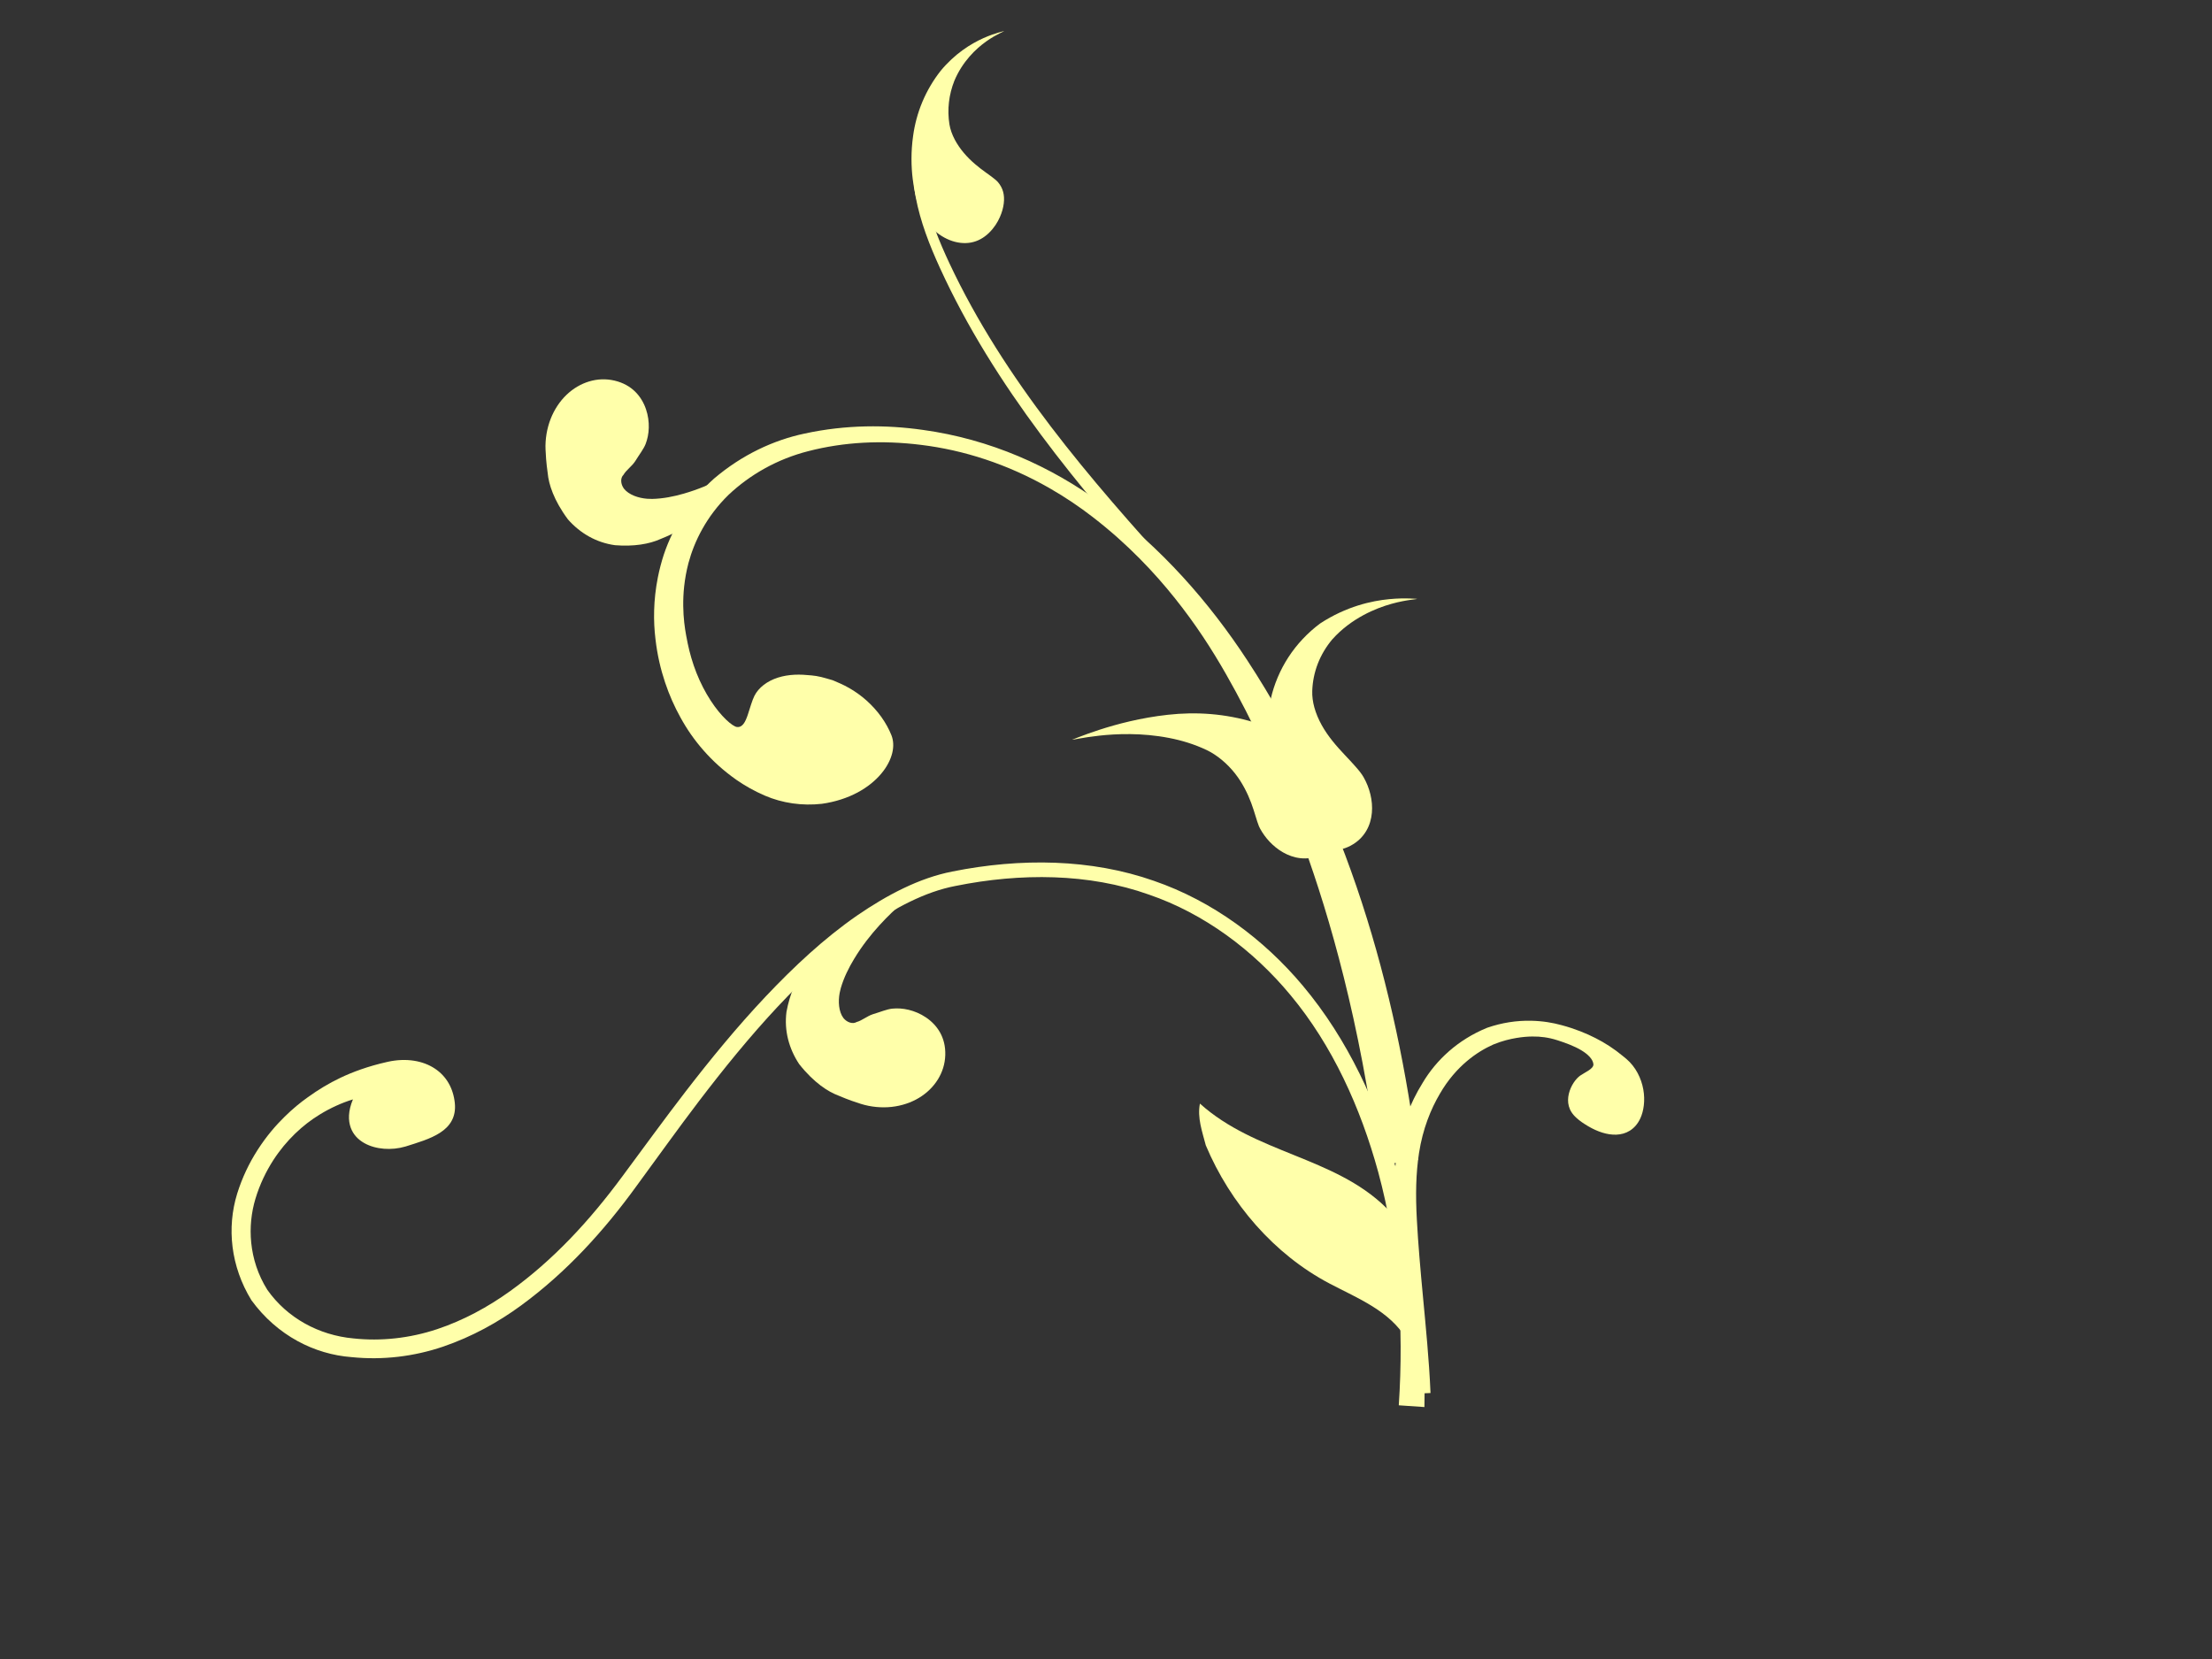 <?xml version="1.0"?><svg width="640" height="480" xmlns="http://www.w3.org/2000/svg">
 <rect width="100%" height="100%" fill="#333333" stroke="none"/>
 <title>orange swirl</title>
 <g>
  <title>Layer 1</title>
  <g opacity="0.705" display="inline" id="layer3"/>
  <g display="inline" id="layer2"/>
  <g display="inline" id="layer1">
   <path d="m117.331,331.718c-2.079,0.61 -4.193,0.81 -6.233,0.649c-2.039,-0.162 -4.014,-0.683 -5.722,-1.651c-1.708,-0.969 -3.157,-2.394 -3.902,-4.456c-0.745,-2.061 -0.782,-4.785 0.64,-8.173c-3.348,1.039 -6.547,2.5 -9.649,4.408c-2.462,1.505 -4.842,3.333 -7.1,5.519c-2.258,2.187 -4.399,4.731 -6.325,7.709c-2.05,3.208 -3.866,6.903 -5.143,11.142c-1.168,3.91 -1.669,8.255 -1.204,12.759c0.466,4.503 1.898,9.167 4.647,13.55c0,0 0,0 0,0c2.847,4.045 6.556,7.343 10.836,9.738c4.279,2.396 9.13,3.889 14.1,4.336c7.915,0.855 16.234,-0.027 24.233,-2.691c7.496,-2.507 14.62,-6.341 21.161,-11.051c6.112,-4.4 11.861,-9.473 17.246,-15.053c5.386,-5.581 10.409,-11.669 15.107,-18.032c6.043,-8.129 12.048,-16.447 18.346,-24.612c7.257,-9.405 14.882,-18.717 23.162,-27.49c8.172,-8.638 16.86,-16.782 26.459,-23.436c0,0 0,0 0,0c8.697,-5.962 17.96,-10.857 27.569,-12.729c0,0 0,0 0,0c9.839,-1.979 19.906,-2.906 29.762,-2.532c9.855,0.374 19.496,2.05 28.515,5.222c8.516,2.923 16.504,7.176 23.745,12.357c7.242,5.181 13.736,11.287 19.316,17.936c6.639,7.89 12.052,16.549 16.466,25.479c4.413,8.929 7.829,18.126 10.472,27.178c3.685,12.677 5.824,25.102 7.019,36.79c1.195,11.688 1.448,22.64 1.276,32.521l-7.42,-0.508c1.52,-22.832 -0.065,-45.791 -5.938,-67.441c-5.145,-18.823 -13.323,-36.724 -25.333,-51.173c-10.917,-13.197 -25.175,-23.711 -40.996,-29.142c0,0 0,0 0,0c-17.366,-6.195 -37.091,-6.324 -56.018,-2.503c-8.817,1.69 -17.513,6.371 -25.916,12.134c-9.162,6.393 -17.568,14.342 -25.647,22.956c-7.972,8.534 -15.436,17.736 -22.704,27.268c0,0 0,0 0,0c-6.07,7.968 -11.994,16.279 -18.143,24.656c-9.105,12.541 -19.923,24.614 -33.286,34.387c-6.64,4.856 -14.163,9.025 -22.522,11.883c0,0 0,0 0,0c-8.351,2.834 -17.396,3.97 -26.516,3.032c0,0 0,0 0,0c-10.651,-0.799 -21.475,-6.197 -28.944,-16.455c-6.026,-9.814 -7.159,-21.002 -4.121,-30.857c1.429,-4.573 3.435,-8.784 5.88,-12.593c2.71,-4.22 5.391,-7.225 7.806,-9.605c2.414,-2.381 4.584,-4.13 6.611,-5.58c1.642,-1.189 3.176,-2.201 4.732,-3.133c1.556,-0.933 3.135,-1.786 4.878,-2.612c1.743,-0.826 3.652,-1.627 5.873,-2.403c2.222,-0.776 4.757,-1.529 7.746,-2.195c2.704,-0.604 5.281,-0.681 7.59,-0.325c2.308,0.356 4.349,1.142 6.043,2.257c3.389,2.229 5.36,5.736 5.806,9.965c0.222,2.114 -0.165,3.821 -0.941,5.223c-0.776,1.402 -1.944,2.5 -3.342,3.405c-2.795,1.811 -6.511,2.875 -9.978,3.973c0,0 0,0 0,0l0,-0.001z" fill-rule="evenodd" fill="#ffffaa" id="path2326"/>
   <path d="m240.587,196.712c-1.052,-0.297 -2.037,-0.607 -2.994,-0.835c-0.957,-0.228 -1.887,-0.383 -2.817,-0.464c-1.59,-0.16 -3.231,-0.274 -4.878,-0.194c-1.647,0.08 -3.292,0.346 -4.822,0.836c-1.53,0.49 -2.944,1.206 -4.115,2.111c-1.172,0.905 -2.1,2.001 -2.679,3.156c-0.33,0.657 -0.657,1.541 -0.975,2.512c-0.318,0.971 -0.627,2.03 -0.964,3.015c-0.676,1.969 -1.482,3.671 -3.105,3.498c-0.638,-0.068 -1.796,-0.824 -3.179,-2.152c-1.384,-1.328 -2.98,-3.236 -4.462,-5.534c-1.531,-2.352 -2.959,-5.114 -4.088,-7.968c-1.13,-2.854 -1.962,-5.794 -2.516,-8.442c-0.146,-0.695 -0.307,-1.494 -0.469,-2.403c-0.399,-2.189 -0.801,-5.018 -0.843,-8.515c-0.042,-3.497 0.273,-7.671 1.511,-12.421c0.855,-3.177 2.144,-6.522 4.027,-9.879c1.882,-3.358 4.359,-6.727 7.572,-9.861c3.057,-2.881 6.563,-5.475 10.453,-7.633c3.89,-2.157 8.166,-3.878 12.676,-5.02c5.075,-1.309 10.413,-2.128 15.889,-2.426c5.475,-0.298 11.09,-0.074 16.673,0.622c0,0 0,0 0,0c6.154,0.75 12.415,2.137 18.649,4.209c6.234,2.072 12.441,4.829 18.459,8.272c4.675,2.675 8.829,5.509 12.553,8.384c0,0 0,0 0,0c5.215,4.02 9.641,8.036 13.531,11.963c3.89,3.926 7.243,7.766 10.244,11.523c6.003,7.513 10.633,14.675 14.836,22.034c3.899,6.831 7.493,13.843 11.154,21.785c3.661,7.943 7.391,16.817 11.246,27.486c3.855,10.669 7.837,23.143 11.631,38.33c1.897,7.593 3.74,15.865 5.458,24.91c1.718,9.044 3.309,18.864 4.691,29.512l11.34,-1.495c-6.295,-49.912 -20.613,-100.67 -49.404,-144.591c-11.008,-16.796 -24.827,-32.571 -41.992,-45.219c0,0 0,0 0,0c-14.781,-10.924 -32.48,-18.771 -51.844,-21.431c-10.557,-1.502 -22.197,-1.562 -34.289,1.066c0,0 0,0 0,0c-8.948,1.898 -18.022,6.114 -26.132,13.001c-6.74,6 -11.732,13.578 -14.577,22.081c-0.695,2.148 -1.257,4.308 -1.688,6.469c-0.678,3.4 -1,6.588 -1.084,9.57c-0.085,2.982 0.07,5.757 0.385,8.349c0,0 0,0 0,0c0.539,4.686 1.532,8.8 2.774,12.517c1.242,3.717 2.737,7.041 4.454,10.134c1.868,3.421 4.058,6.567 6.694,9.563c2.637,2.996 5.722,5.848 9.547,8.53c2.447,1.691 5.167,3.236 8.228,4.551c2.464,1.059 5.169,1.821 7.962,2.222c2.793,0.401 5.673,0.442 8.473,0.127c0,0 0,0 0,0c3.891,-0.541 7.398,-1.71 10.304,-3.259c2.907,-1.549 5.217,-3.469 6.889,-5.465c1.672,-1.995 2.712,-4.06 3.177,-5.97c0.465,-1.91 0.359,-3.664 -0.242,-5.167c-0.683,-1.708 -1.66,-3.515 -2.887,-5.237c-1.228,-1.722 -2.705,-3.361 -4.312,-4.794c-1.608,-1.433 -3.344,-2.658 -5.029,-3.615c-0.843,-0.479 -1.671,-0.892 -2.462,-1.254c-0.791,-0.361 -1.545,-0.669 -2.246,-0.979c-0.125,-0.04 -0.254,-0.078 -0.386,-0.115l0,0z" fill-rule="evenodd" fill="#ffffaa" id="path3197"/>
   <path d="m337.276,169.189c-24.988,-28.026 -49.659,-57.403 -65.323,-91.661c0,0 0,0 0,0c-3.004,-6.565 -5.679,-13.382 -7.016,-20.527c0,0 0,0 0,0c-0.299,-1.599 -0.529,-3.227 -0.586,-4.875c0,0 0,0 0,0c0,0 0,0 0,0c0,0 0,0 0,0c-0.014,-0.397 -0.017,-0.8 0.002,-1.207c0,0 0,0 0,0c0,0 0,0 0,0c0.005,-0.105 0.012,-0.213 0.021,-0.323c0.143,-0.01 0.286,-0.02 0.43,-0.03c0.049,-0.003 0.099,-0.007 0.149,-0.01c0,0 0,0 0,0l0,0c0,0 0.001,0 0.001,0c0.184,0.027 0.369,0.054 0.554,0.08c0.531,0.077 1.064,0.154 1.596,0.231c-0.003,0.04 -0.005,0.09 -0.006,0.15c-0.012,0.306 -0.005,0.635 0.01,0.984c0.062,1.451 0.293,2.937 0.59,4.452c0,0 0,0 0,0c1.332,6.781 4.008,13.334 7.025,19.771c0,0 0,0 0,0c15.777,33.59 40.551,62.329 65.764,90.04l-3.211,2.924z" fill-rule="evenodd" fill="#ffffaa" id="path3217"/>
   <path d="m290.502,9c0,0 -0.589,0.128 -1.635,0.434c-1.046,0.306 -2.549,0.797 -4.338,1.6c-1.789,0.803 -3.862,1.922 -6.001,3.471c-2.14,1.549 -4.342,3.53 -6.366,5.98c-2.133,2.706 -3.949,5.781 -5.3,9.003c-1.35,3.222 -2.234,6.585 -2.668,9.815c-0.665,4.618 -0.553,8.973 -0.12,12.476c0.432,3.503 1.154,6.161 1.565,7.566c0.027,0.092 0.055,0.183 0.084,0.275c0.625,2.058 1.808,4.125 3.389,5.862c1.58,1.737 3.552,3.135 5.619,3.965c2.068,0.83 4.219,1.089 6.181,0.73c1.962,-0.359 3.725,-1.332 5.23,-2.797c1.522,-1.482 2.474,-3.052 3.127,-4.507c0.653,-1.454 1.004,-2.803 1.152,-4.026c0.297,-2.445 -0.232,-4.423 -1.656,-6.116c-0.259,-0.308 -0.599,-0.616 -1.005,-0.94c-1.378,-1.138 -3.538,-2.485 -5.721,-4.371c-1.092,-0.943 -2.185,-2.013 -3.178,-3.19c-0.994,-1.178 -1.886,-2.463 -2.592,-3.79c-0.78,-1.469 -1.33,-2.999 -1.563,-4.434c-0.345,-2.13 -0.392,-4.311 -0.145,-6.445c0.246,-2.134 0.784,-4.219 1.56,-6.176c0,0 0,0 0,0c1.133,-2.726 2.702,-5.08 4.355,-6.985c1.653,-1.905 3.389,-3.365 4.917,-4.449c1.529,-1.084 2.85,-1.798 3.757,-2.257c0.907,-0.46 1.4,-0.672 1.351,-0.693l0.001,-0z" fill-rule="evenodd" fill="#ffffaa" id="path3223"/>
   <path d="m410.023,173.277c0,0 -0.745,-0.072 -2.123,-0.116c-1.378,-0.044 -3.396,-0.057 -5.943,0.191c-2.547,0.247 -5.626,0.76 -9.042,1.834c-3.416,1.075 -7.166,2.719 -10.962,5.205c-3.608,2.687 -6.753,6.031 -9.182,9.767c-2.428,3.736 -4.138,7.855 -5.081,11.977c0,0 0,0 0,0c-1.307,5.727 -1.566,11.083 -1.361,15.522c0.206,4.439 0.852,7.965 1.364,10.3c0.157,0.767 0.3,1.414 0.417,1.927c0.587,2.57 1.748,5.199 3.33,7.531c1.583,2.333 3.585,4.366 5.776,5.85c2.192,1.483 4.567,2.419 6.896,2.678c2.33,0.259 4.609,-0.155 6.701,-1.278c2.091,-1.123 3.527,-2.625 4.492,-4.267c0.964,-1.642 1.459,-3.43 1.62,-5.229c0.162,-1.799 -0.011,-3.611 -0.431,-5.353c-0.421,-1.742 -1.09,-3.417 -1.971,-4.961c-0.549,-0.962 -1.36,-1.969 -2.333,-3.064c-1.829,-2.124 -4.346,-4.514 -6.636,-7.374c-1.145,-1.43 -2.228,-2.975 -3.14,-4.615c-0.912,-1.641 -1.651,-3.377 -2.136,-5.136c-0.443,-1.597 -0.653,-3.227 -0.604,-4.754c0.086,-2.676 0.63,-5.37 1.615,-7.907c0.985,-2.536 2.409,-4.915 4.186,-7.021c0,0 0,0 0,0c2.744,-3.069 5.918,-5.331 8.928,-6.967c3.01,-1.636 5.858,-2.654 8.222,-3.314c2.364,-0.661 4.252,-0.969 5.521,-1.149c1.268,-0.18 1.927,-0.237 1.877,-0.277l0,0z" fill-rule="evenodd" fill="#ffffaa" id="path3227"/>
   <path d="m310.22,214.013c0,0 0.749,-0.307 2.108,-0.825c1.359,-0.519 3.33,-1.249 5.8,-2.05c4.939,-1.603 11.904,-3.472 19.794,-4.332c3.965,-0.446 8.193,-0.549 12.421,-0.198c4.227,0.35 8.45,1.159 12.39,2.346c4.836,1.526 8.971,3.647 12.157,5.681c3.186,2.034 5.44,3.961 6.706,5.096c0.538,0.481 1.06,1.002 1.561,1.558c1.871,2.123 3.392,4.671 4.37,7.309c0.978,2.637 1.416,5.358 1.301,7.861c-0.115,2.502 -0.776,4.784 -1.901,6.638c-1.125,1.855 -2.709,3.282 -4.686,4.199c-2.106,0.976 -4.128,1.205 -5.982,1.004c-1.854,-0.201 -3.545,-0.834 -5.039,-1.686c-1.493,-0.851 -2.789,-1.921 -3.887,-3.084c-1.097,-1.163 -2,-2.42 -2.727,-3.747c-0.126,-0.229 -0.245,-0.474 -0.359,-0.735c-0.672,-1.652 -1.226,-4.03 -2.244,-6.749c-1.018,-2.72 -2.52,-5.764 -4.628,-8.457c-2.302,-2.944 -5.295,-5.423 -8.241,-6.825c-3.514,-1.674 -7.246,-2.805 -10.834,-3.496c0,0 0,0 0,0c-3.994,-0.781 -7.83,-1.08 -11.271,-1.121c-3.441,-0.04 -6.489,0.176 -8.997,0.45c-2.508,0.274 -4.478,0.605 -5.812,0.841c-1.334,0.236 -2.033,0.377 -2,0.322l0,0z" fill-rule="evenodd" fill="#ffffaa" id="path3233"/>
   <path d="m267.965,255.724c0,0 -0.795,0.347 -2.208,0.997c-1.413,0.651 -3.448,1.607 -5.917,2.88c-2.468,1.272 -5.371,2.864 -8.488,4.809c-3.117,1.945 -6.447,4.249 -9.75,6.912c-2.967,2.358 -6.071,5.399 -8.892,9.192c-2.284,2.769 -4.182,6.956 -5.158,12.246c-0.704,5.436 0.717,10.653 3.664,15.104c2.166,2.745 4.286,4.752 6.219,6.211c1.932,1.458 3.678,2.367 5.175,2.921c2.885,1.238 5.109,1.966 6.476,2.394c2.848,0.893 5.98,1.189 8.91,0.866c2.931,-0.323 5.66,-1.256 7.939,-2.639c2.279,-1.383 4.12,-3.204 5.418,-5.297c1.298,-2.094 2.061,-4.458 2.143,-7.034c0.081,-2.577 -0.501,-4.757 -1.519,-6.571c-1.018,-1.815 -2.468,-3.261 -4.071,-4.344c-1.602,-1.083 -3.346,-1.802 -5.016,-2.203c-1.671,-0.4 -3.264,-0.488 -4.752,-0.334c-1.545,0.16 -3.386,0.952 -5.644,1.63c-0.779,0.255 -1.566,0.708 -2.344,1.157c-0.779,0.448 -1.548,0.887 -2.283,1.074c-1.137,0.686 -2.802,0.14 -3.847,-1.155c-0.694,-0.929 -1.08,-2.145 -1.234,-3.421c-0.153,-1.277 -0.075,-2.611 0.152,-3.828c0.09,-0.49 0.203,-0.967 0.337,-1.426c0.887,-3.041 2.323,-5.912 3.865,-8.449c0,0 0,0 0,0c2.249,-3.725 4.814,-6.964 7.298,-9.696c2.484,-2.732 4.887,-4.961 6.933,-6.724c2.046,-1.763 3.737,-3.062 4.89,-3.934c1.153,-0.872 1.77,-1.319 1.704,-1.338l0,0z" fill-rule="evenodd" fill="#ffffaa" id="path3310"/>
   <path d="m459.512,325.854c-1.408,-0.827 -2.504,-1.596 -3.351,-2.376c0,0 0,0 0,0c-1.265,-1.124 -1.939,-2.266 -2.254,-3.448c-0.316,-1.183 -0.268,-2.402 0.006,-3.565c0.273,-1.163 0.779,-2.265 1.376,-3.178c0.597,-0.913 1.287,-1.634 1.871,-2.053c0.593,-0.425 1.573,-0.924 2.409,-1.473c0.836,-0.549 1.526,-1.157 1.451,-1.878c-0.148,-1.428 -1.555,-2.839 -3.531,-4.026c-1.975,-1.187 -4.505,-2.113 -6.759,-2.84c-0.036,-0.011 -0.071,-0.023 -0.106,-0.034c-1.379,-0.444 -2.568,-0.702 -3.727,-0.868c-1.16,-0.165 -2.294,-0.238 -3.593,-0.221c-1.3,0.017 -2.767,0.118 -4.589,0.426c-1.822,0.308 -4.007,0.808 -6.661,1.891c-2.385,1.069 -5.017,2.586 -7.701,4.865c-2.683,2.28 -5.428,5.351 -7.735,9.35c-1.336,2.258 -2.577,4.807 -3.622,7.671c-1.046,2.863 -1.896,6.044 -2.432,9.518c-0.441,2.886 -0.707,5.942 -0.802,9.16c-0.095,3.217 -0.017,6.597 0.178,10.111c0.361,6.816 1.019,14.347 1.804,22.677c0.392,4.165 0.812,8.53 1.197,13.106c0.385,4.576 0.737,9.362 0.95,14.372l-6.713,0.286c-0.695,-16.064 -3.006,-32.719 -3.765,-50.171c-0.319,-6.448 -0.239,-13.381 0.964,-20.621c0,0 0,0 0,0c1.114,-6.622 3.484,-13.211 7.259,-19.269c0,0 0,0 0,0c3.914,-6.573 10.172,-12.444 18.626,-15.894c4.269,-1.485 8.584,-2.128 12.759,-2.039c3.467,0.076 6.324,0.601 8.767,1.269c2.054,0.549 3.816,1.146 5.416,1.768c1.6,0.623 3.037,1.272 4.41,1.973c2.747,1.403 5.271,2.995 8.036,5.285c0.295,0.239 0.594,0.486 0.897,0.742c1.341,1.135 2.436,2.543 3.256,4.067c0.821,1.524 1.366,3.162 1.655,4.769c0.578,3.213 0.107,6.263 -0.844,8.337c-0.788,1.715 -1.875,2.868 -3.074,3.611c-1.198,0.743 -2.51,1.079 -3.849,1.136c-1.339,0.058 -2.708,-0.162 -4.076,-0.585c-1.369,-0.422 -2.738,-1.049 -4.104,-1.851l0.001,0z" fill-rule="evenodd" fill="#ffffaa" id="path3925"/>
   <path d="m406.955,387.433c-4.853,-8.167 -14.135,-11.787 -22.212,-16.032c-16.097,-8.459 -28.776,-23.19 -35.869,-40.018c-1.015,-3.925 -2.512,-7.974 -1.7,-12.081c15.999,14.396 38.737,15.38 53.724,29.971c7.968,7.758 9.942,20.091 9.24,31.102c-0.098,1.538 0.641,3.132 1.814,4.195" fill-rule="evenodd" fill="#ffffaa" id="path3948"/>
   <path d="m224.223,128.342c0,0 -0.541,0.677 -1.536,1.873c-0.996,1.196 -2.448,2.912 -4.318,4.965c-1.87,2.053 -4.161,4.443 -6.85,6.947c-2.689,2.505 -5.779,5.121 -9.207,7.619c-3.049,2.252 -6.792,4.459 -11.187,6.198c-3.269,1.486 -7.804,2.231 -13.167,1.799c-5.432,-0.733 -10.101,-3.461 -13.633,-7.463c-2.088,-2.805 -3.475,-5.374 -4.381,-7.618c-0.905,-2.246 -1.331,-4.167 -1.476,-5.758c-0.447,-3.107 -0.571,-5.444 -0.629,-6.875c-0.122,-2.982 0.405,-6.083 1.479,-8.829c1.074,-2.747 2.683,-5.14 4.611,-6.981c1.928,-1.841 4.164,-3.146 6.524,-3.855c2.358,-0.71 4.839,-0.832 7.349,-0.242c2.509,0.591 4.462,1.72 5.951,3.175c1.487,1.454 2.506,3.23 3.136,5.059c0.63,1.829 0.87,3.7 0.823,5.416c-0.047,1.718 -0.376,3.279 -0.912,4.676c-0.555,1.451 -1.799,3.022 -3.04,5.026c-0.449,0.686 -1.091,1.33 -1.727,1.964c-0.635,0.635 -1.259,1.264 -1.629,1.925c-0.958,0.92 -0.864,2.669 0.115,4.016c0.716,0.91 1.79,1.599 2.983,2.08c1.193,0.479 2.501,0.75 3.735,0.847c0.497,0.041 0.987,0.056 1.466,0.046c3.166,-0.067 6.311,-0.708 9.162,-1.537c0,0 0,0 0,0c4.182,-1.204 7.976,-2.839 11.259,-4.528c3.284,-1.689 6.062,-3.43 8.295,-4.948c2.234,-1.517 3.928,-2.813 5.069,-3.699c1.142,-0.887 1.734,-1.367 1.735,-1.298z" fill-rule="evenodd" fill="#ffffaa" id="path2423"/>
  </g>
  <g display="inline" id="layer7"/>
  <g display="inline" id="layer9"/>
  <g display="inline" id="layer10"/>
  <g display="inline" id="layer5"/>
 </g>
</svg>